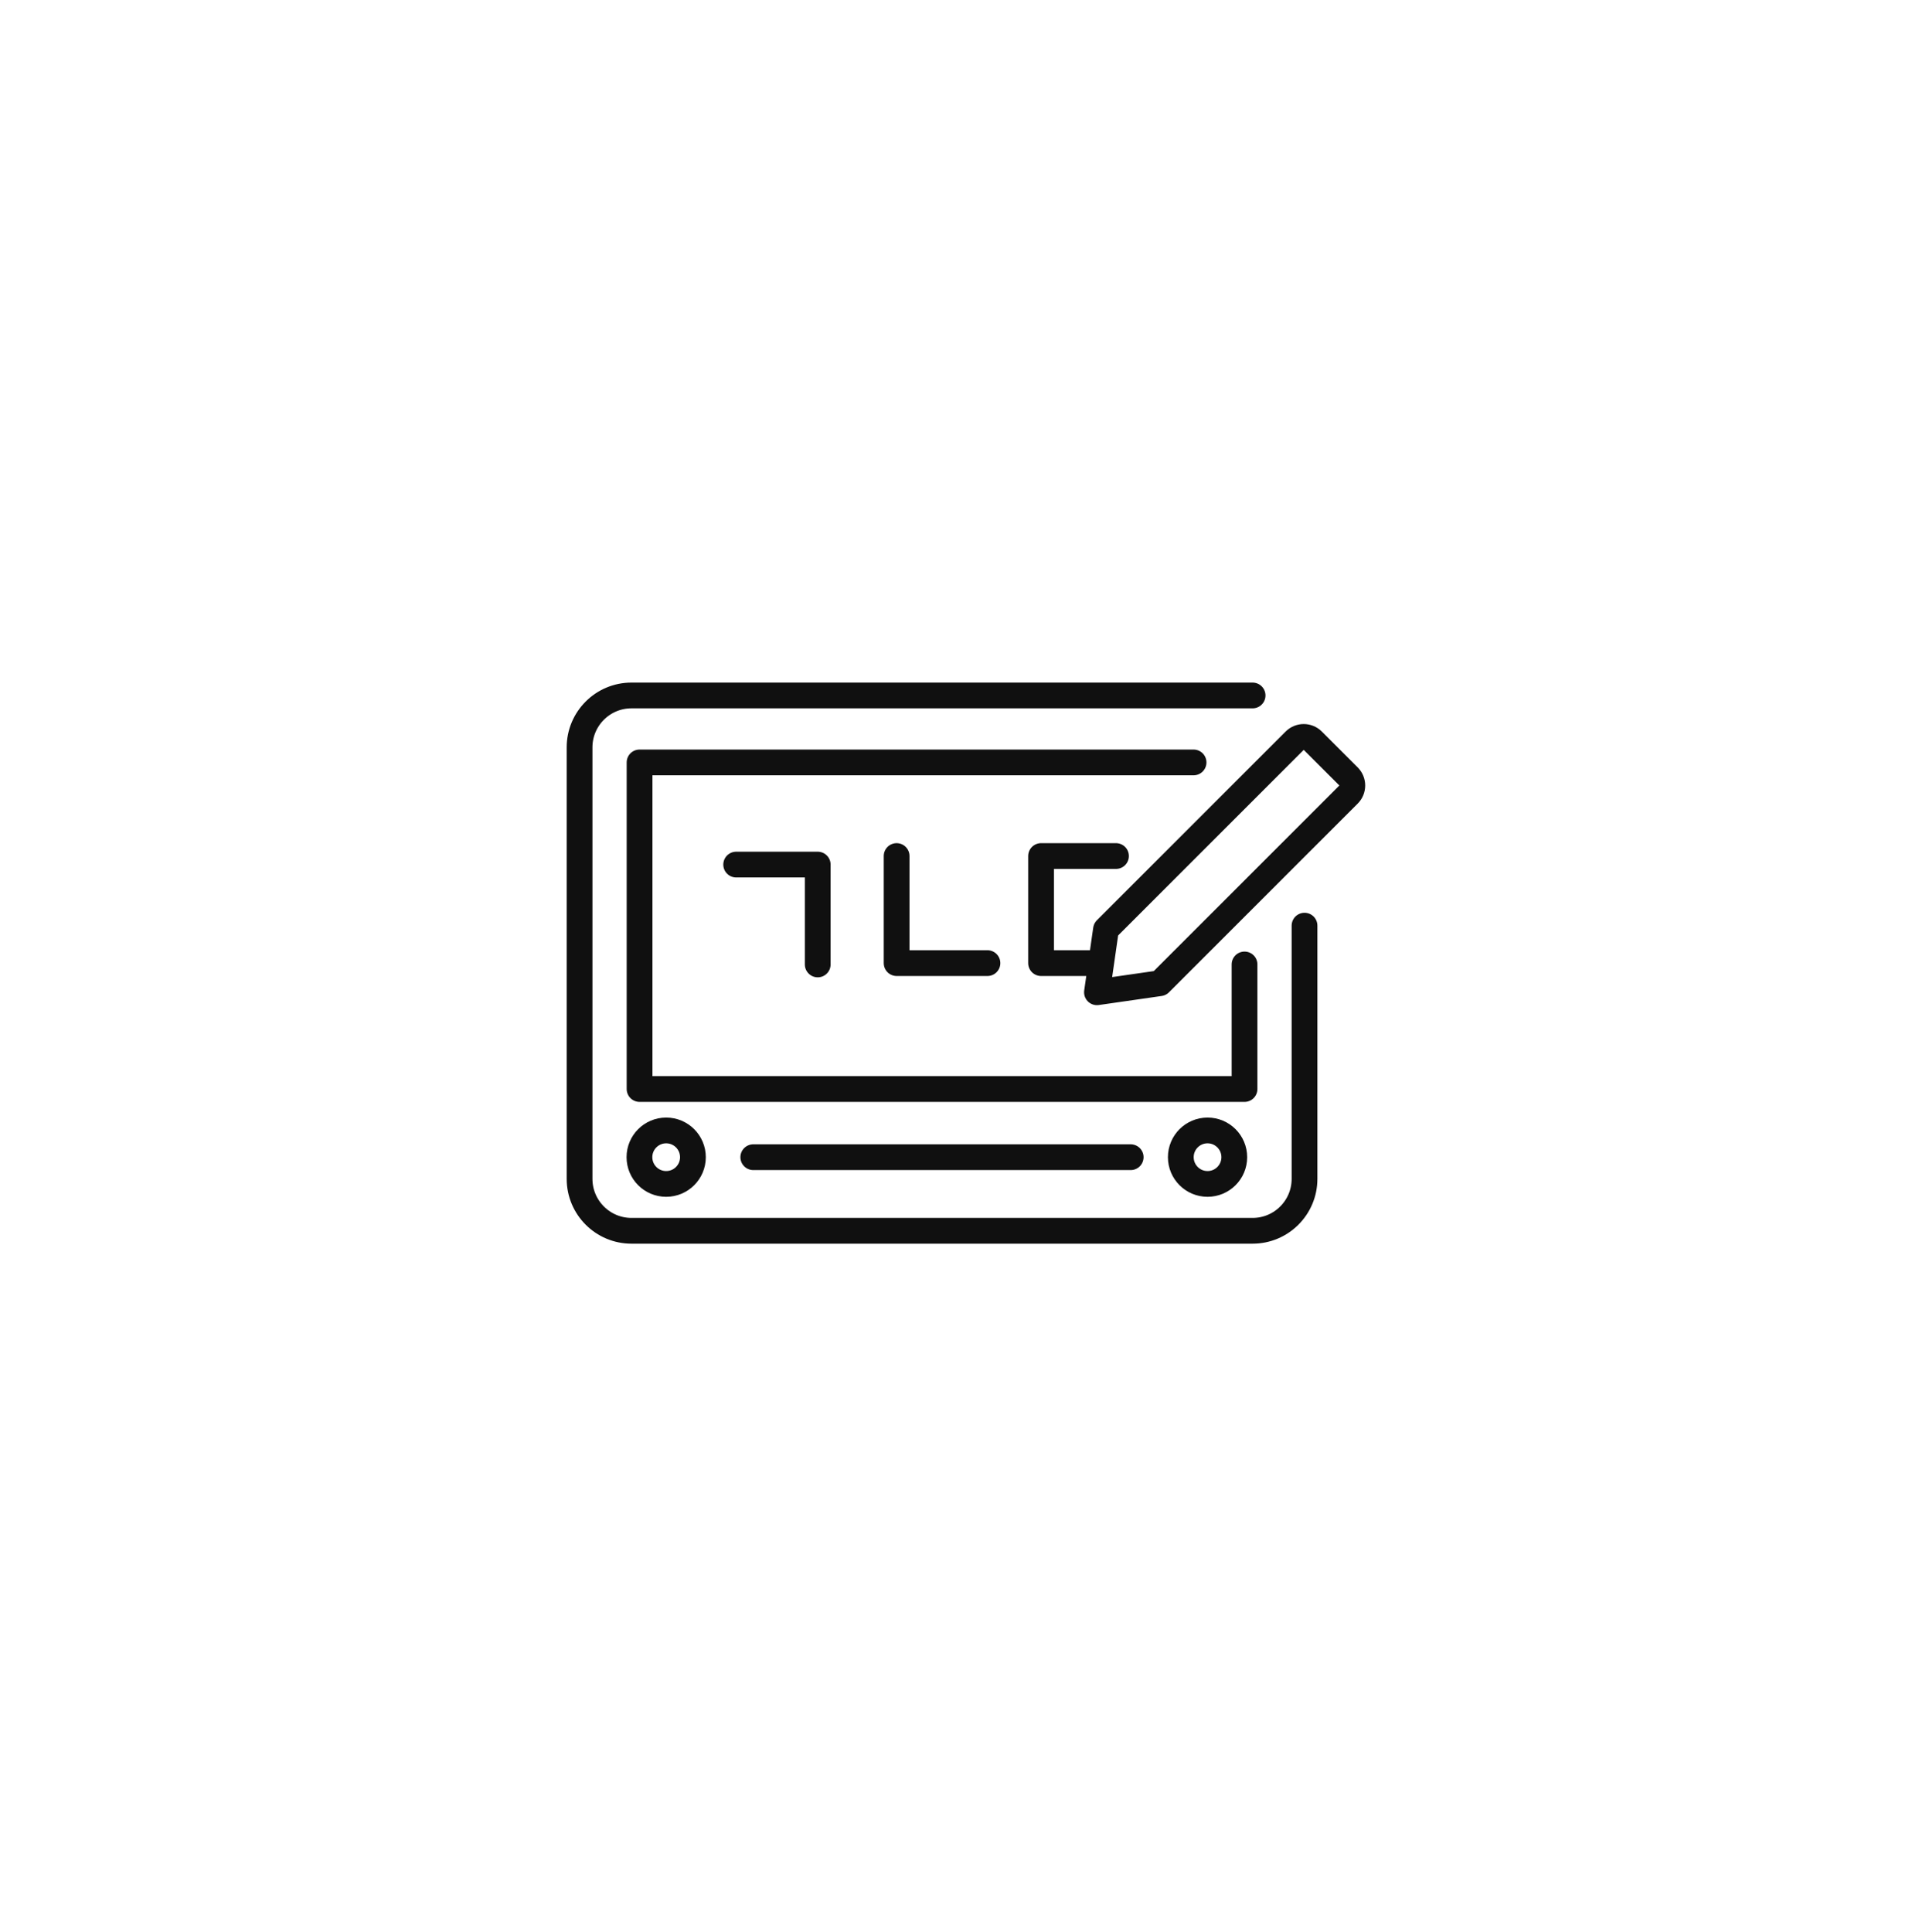 <svg width="149" height="150" viewBox="0 0 149 150" fill="none" xmlns="http://www.w3.org/2000/svg">
<path d="M101.289 71.874V91.535C101.289 93.761 99.484 95.567 97.258 95.567H49.031C46.805 95.567 45 93.761 45 91.535V58.031C45 55.805 46.805 54 49.031 54H97.258M96.631 74.886V84.558H49.658V59.2H92.674M58.488 89.852H87.792M57.16 67.132H63.492V74.886M69.618 66.468V74.783H76.671M86.651 66.468H80.833V74.783H85.173M104.722 60.304L101.925 57.508C101.542 57.124 100.915 57.124 100.531 57.508L85.874 72.164L85.173 77.047L90.055 76.345L104.712 61.688C105.096 61.305 105.096 60.678 104.712 60.295L104.722 60.304ZM53.802 89.852C53.802 90.999 52.872 91.928 51.725 91.928C50.578 91.928 49.649 90.999 49.649 89.852C49.649 88.705 50.578 87.775 51.725 87.775C52.872 87.775 53.802 88.705 53.802 89.852ZM95.836 89.852C95.836 90.999 94.906 91.928 93.76 91.928C92.613 91.928 91.683 90.999 91.683 89.852C91.683 88.705 92.613 87.775 93.76 87.775C94.906 87.775 95.836 88.705 95.836 89.852Z" stroke="#101010" stroke-width="2" stroke-linecap="round" stroke-linejoin="round"/>
</svg>
